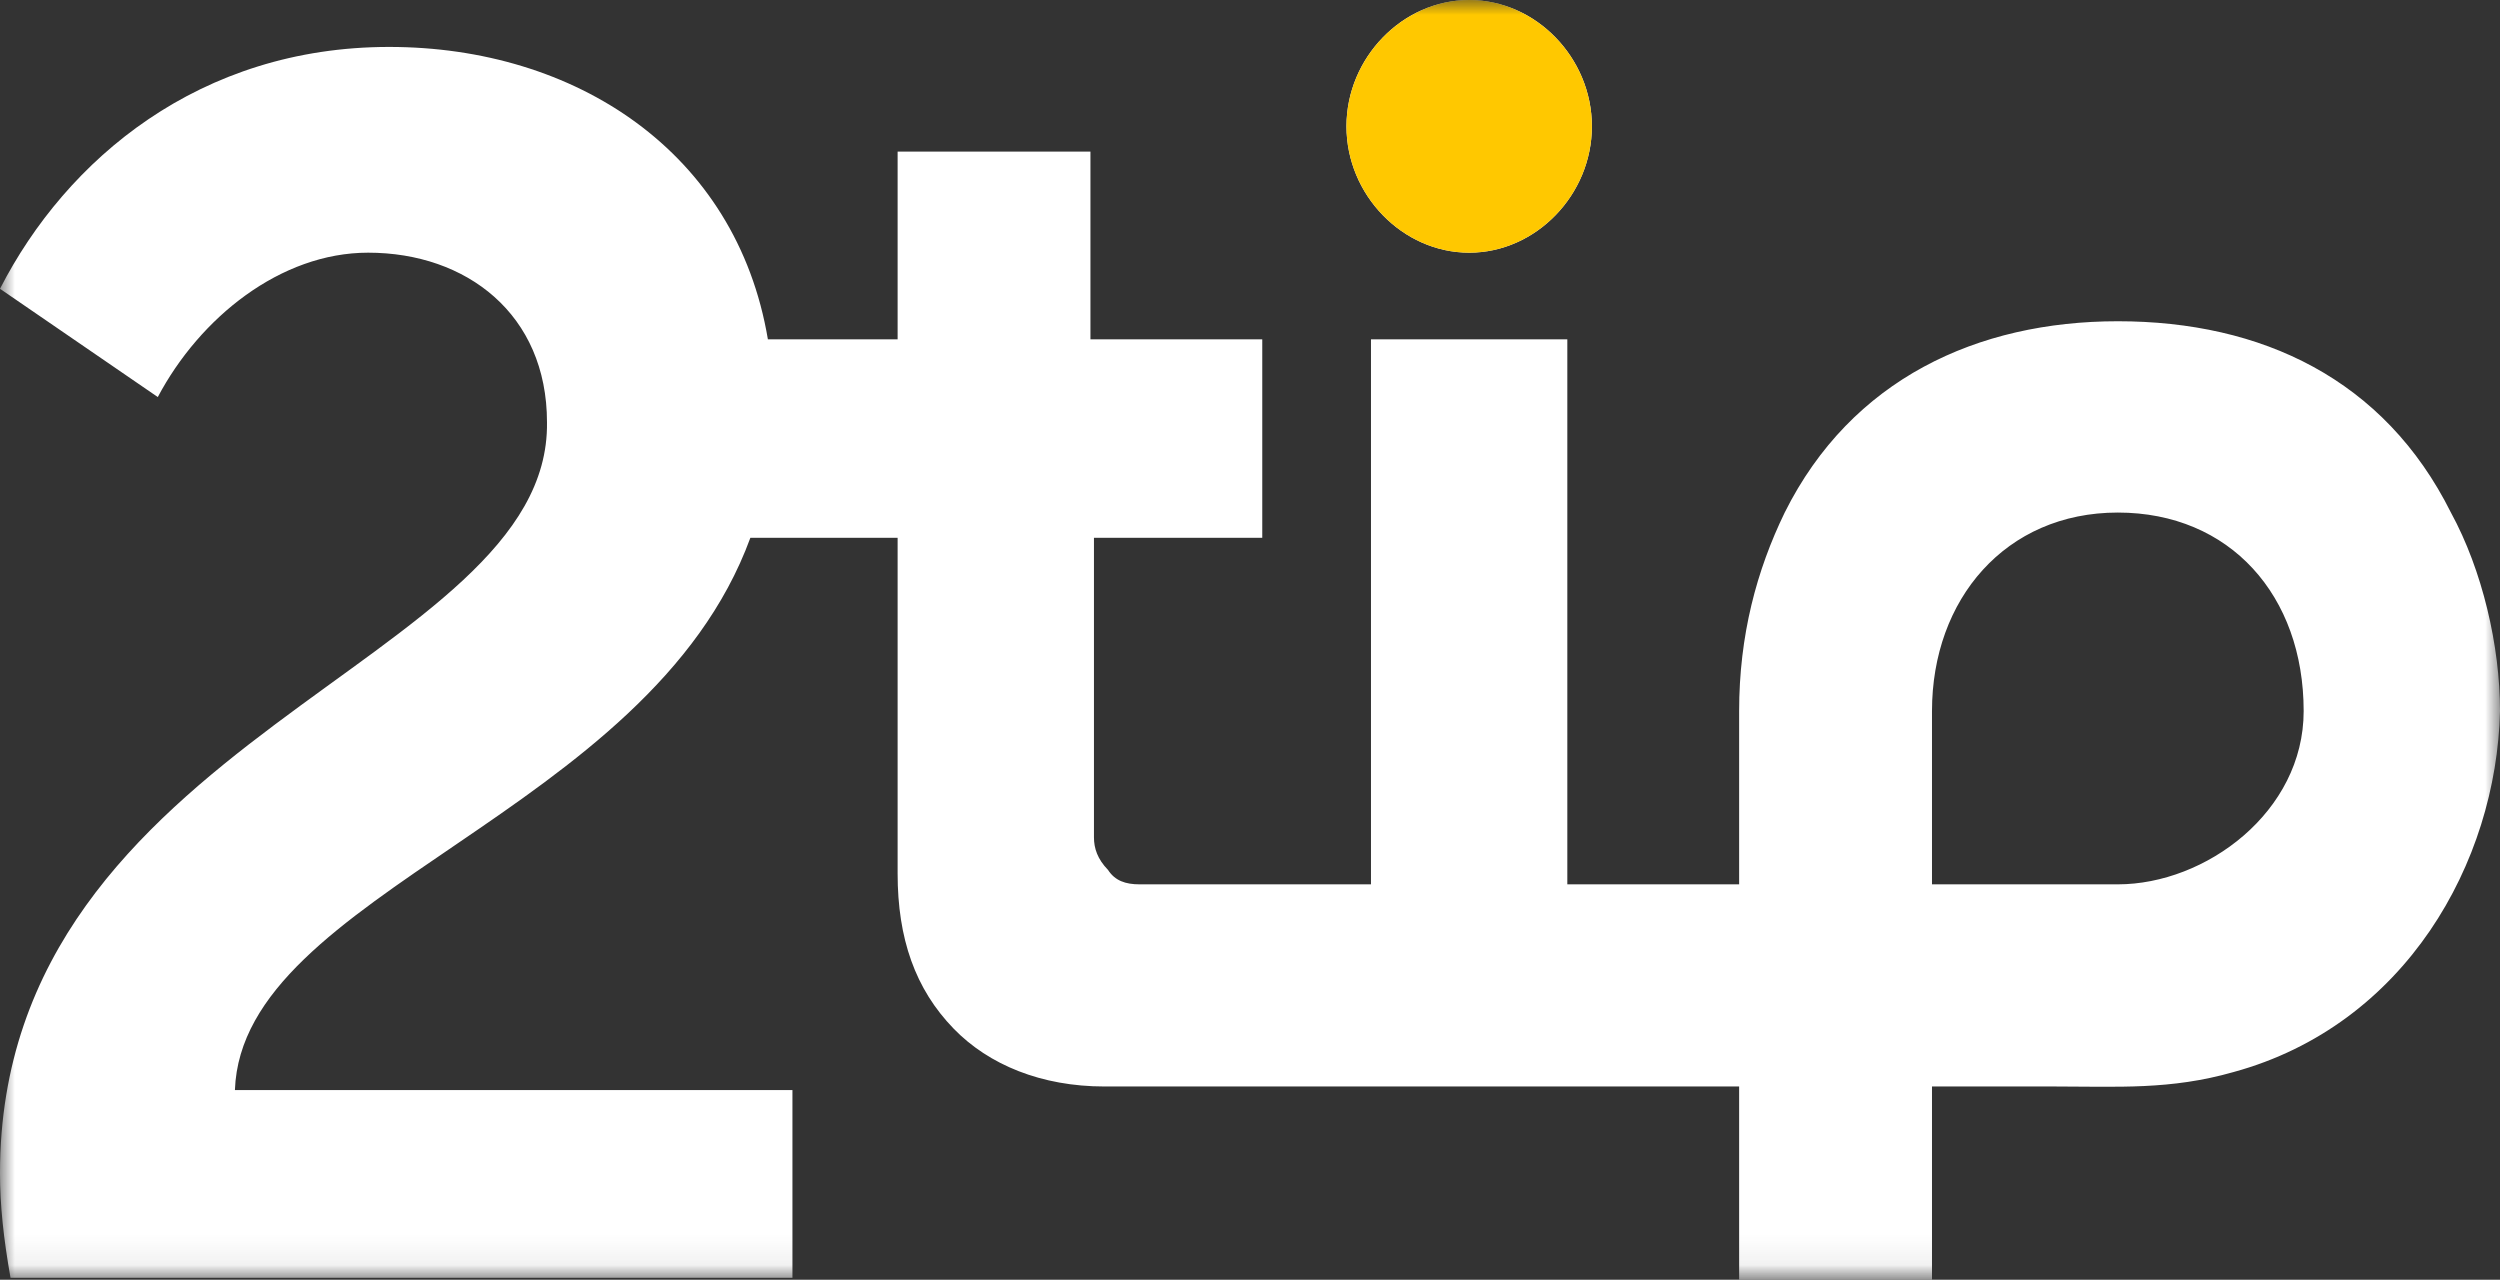 <svg width="84" height="43" viewBox="0 0 84 43" fill="none" xmlns="http://www.w3.org/2000/svg">
<rect x="0" y="0" width="84" height="43" fill="#333333" stroke="none"/>
<mask id="mask0_6_34" style="mask-type:luminance" maskUnits="userSpaceOnUse" x="0" y="0" width="84" height="43">
<path d="M84 0H0V42.933H84V0Z" fill="white"/>
</mask>
<g mask="url(#mask0_6_34)">
<path fill-rule="evenodd" clip-rule="evenodd" d="M0.353 42.934H26.626V36.627H7.893C8.129 29.957 21.795 27.41 25.212 18.071H30.16V29.35C30.16 31.533 30.749 33.231 32.045 34.565C33.223 35.778 34.99 36.506 37.111 36.506H41.705H58.435V43.055H64.915V36.506H69.038C71.159 36.506 72.926 36.627 75.046 36.021C80.819 34.444 83.882 28.986 84 23.892C84 21.709 83.411 19.163 82.351 17.222C80.112 12.735 75.989 10.794 71.159 10.794C66.446 10.794 62.205 12.735 59.966 17.222C59.024 19.163 58.435 21.346 58.435 23.892V29.714H52.662V11.401H46.065V29.714H42.53H41.705H38.289C37.818 29.714 37.464 29.593 37.229 29.229C36.875 28.865 36.757 28.501 36.757 28.137V18.071H42.412V11.401H36.639V5.094H30.16V11.401H25.801C24.741 5.094 19.321 1.577 13.077 1.577C6.715 1.577 2.238 5.337 0 9.703L5.302 13.341C6.715 10.673 9.425 8.49 12.37 8.49C15.669 8.49 18.379 10.552 18.379 14.19C18.496 22.316 0 24.741 0 39.416C0 40.508 0.118 41.599 0.353 42.934ZM71.159 29.714C74.104 29.714 77.403 27.288 77.403 23.892C77.403 20.012 74.929 17.222 71.159 17.222C67.388 17.222 64.915 20.133 64.915 23.892C64.915 25.833 64.915 27.773 64.915 29.714H71.159Z" fill="white"/>
<path fill-rule="evenodd" clip-rule="evenodd" d="M49.365 0C51.603 0 53.488 1.94 53.488 4.245C53.488 6.549 51.603 8.49 49.365 8.49C47.126 8.49 45.241 6.549 45.241 4.245C45.241 1.94 47.126 0 49.365 0Z" fill="white"/>
<path fill-rule="evenodd" clip-rule="evenodd" d="M49.365 0C51.603 0 53.488 1.94 53.488 4.245C53.488 6.549 51.603 8.49 49.365 8.49C47.126 8.49 45.241 6.549 45.241 4.245C45.241 1.94 47.126 0 49.365 0Z" fill="#FFC800"/>
</g>
</svg>
